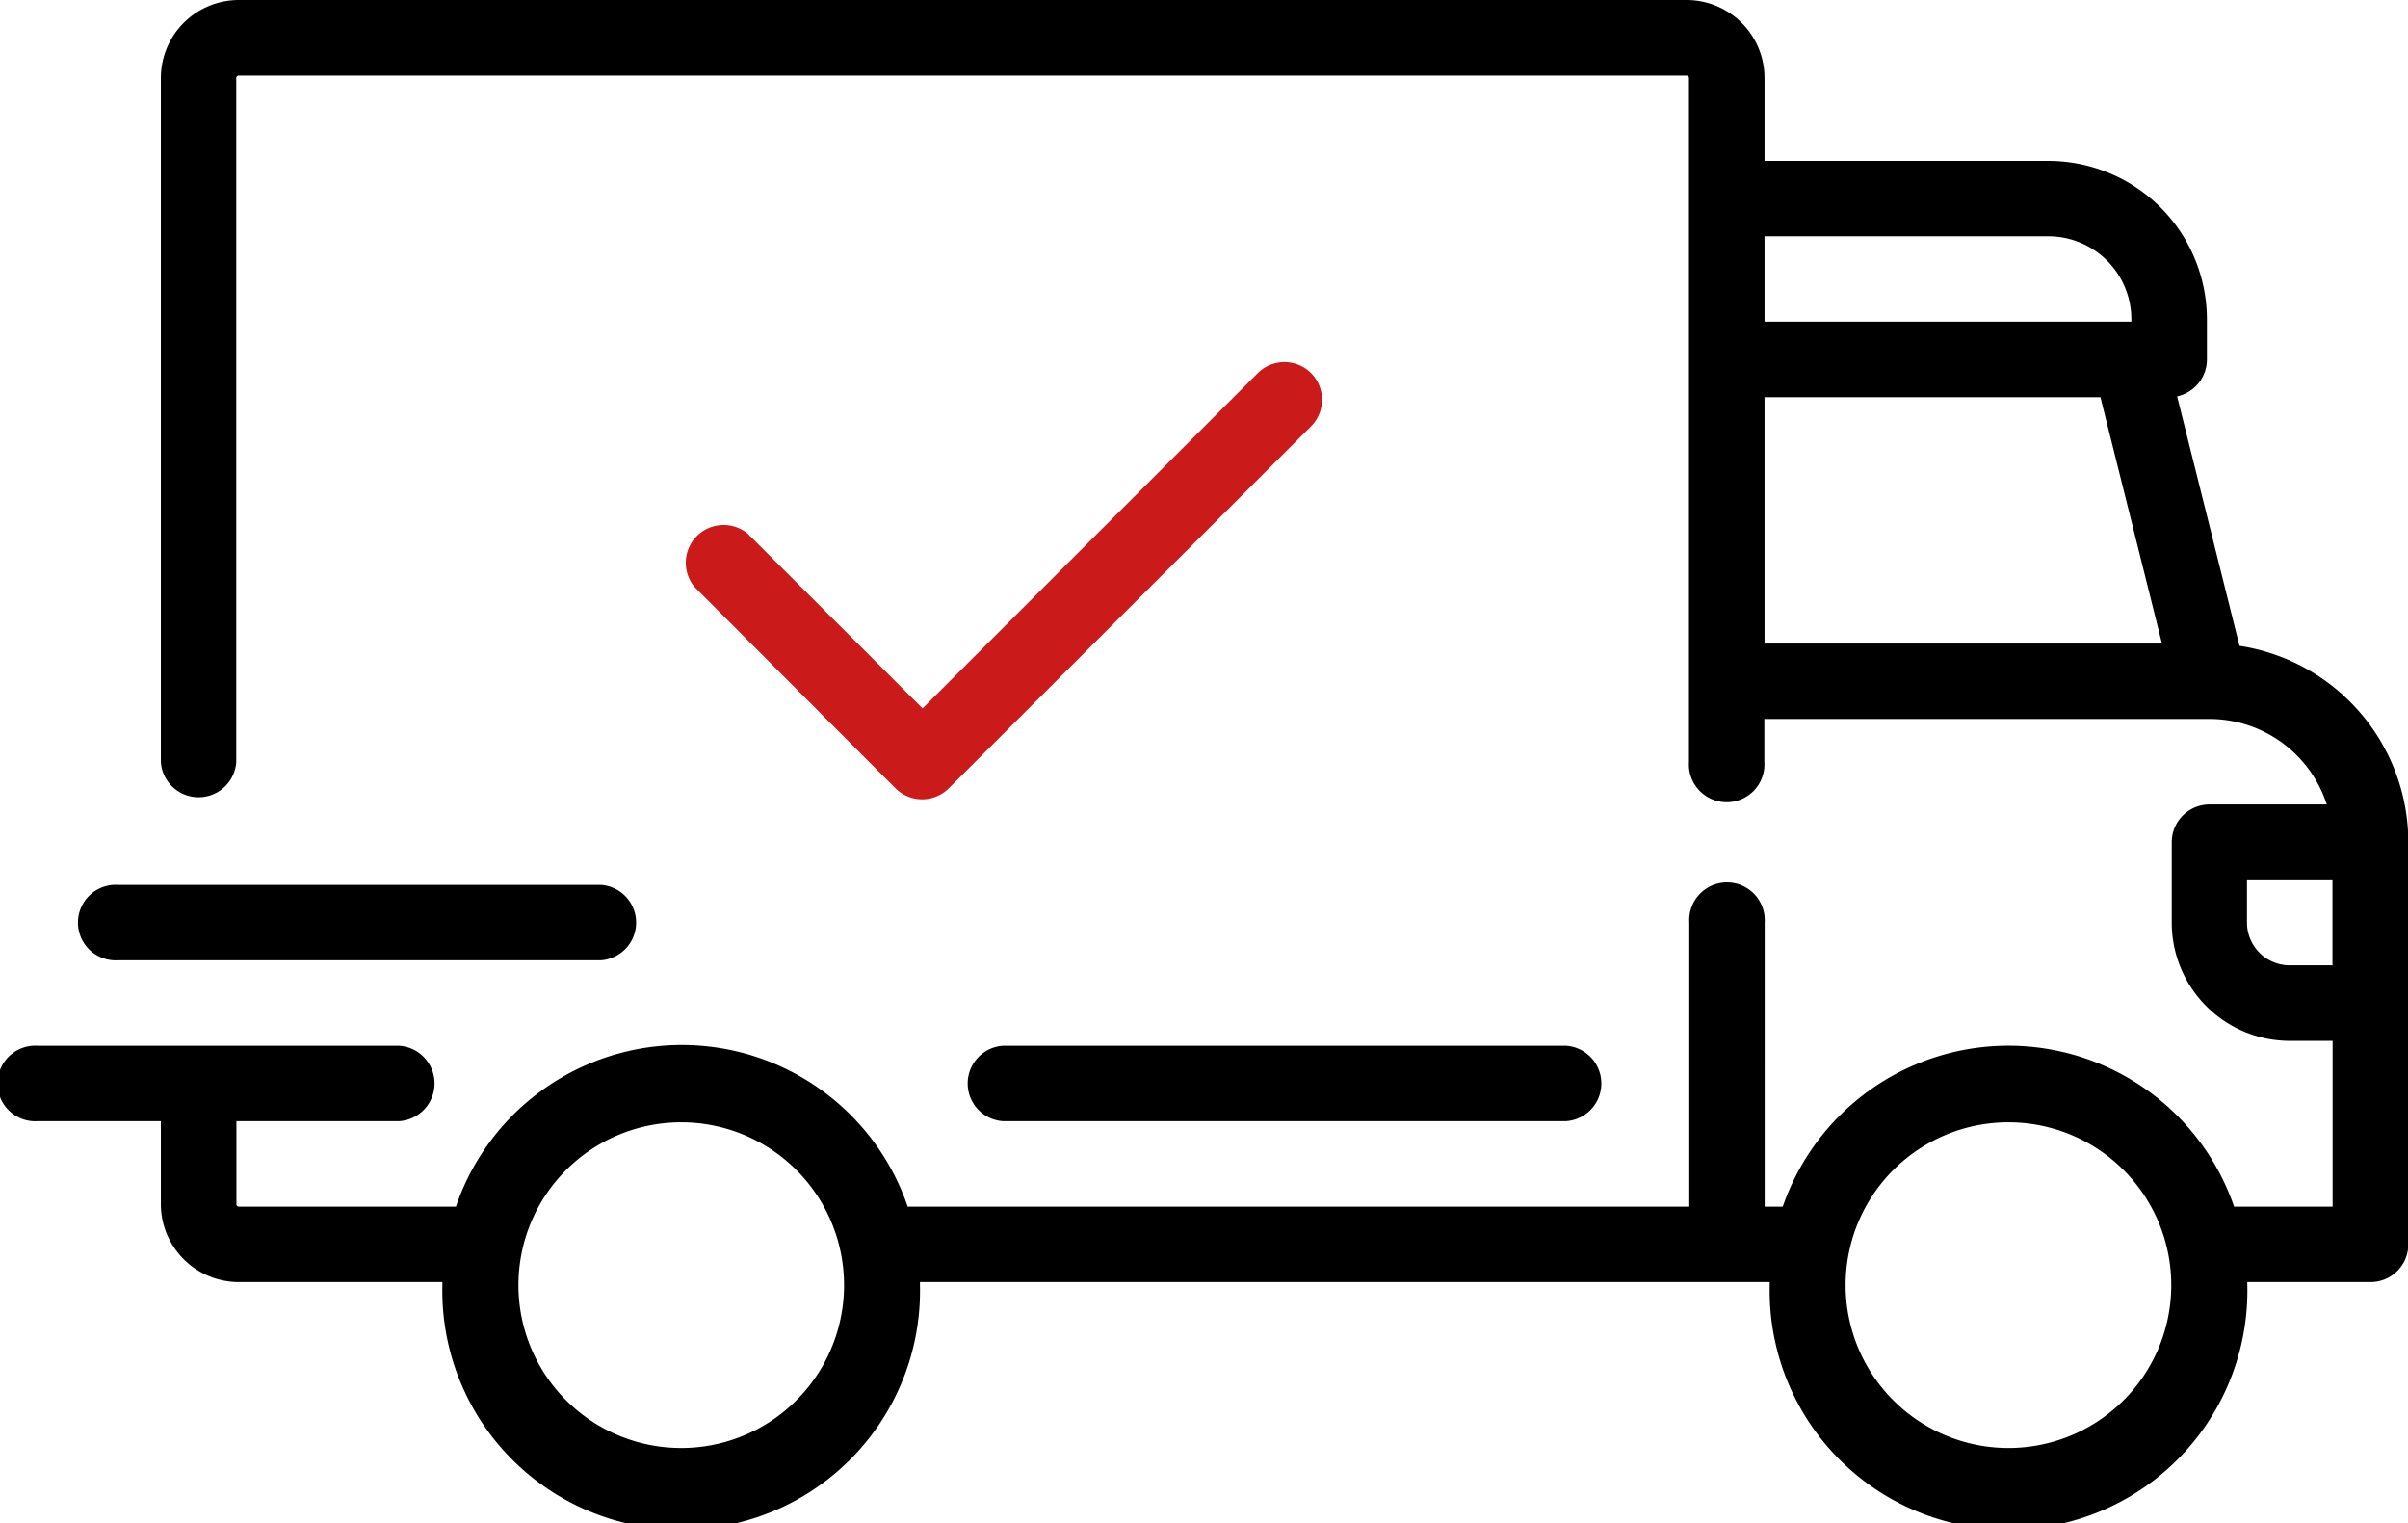 <svg id="Calque_1" data-name="Calque 1" xmlns="http://www.w3.org/2000/svg" viewBox="0 0 147.89 93.55"><defs><style>.cls-1{fill:#ca1a1a;}</style></defs><title>Sans titre - 1</title><path d="M137.54,39.66l-3.83-15.32a2.32,2.32,0,0,0,1.83-2.26V19.61a9.74,9.74,0,0,0-9.73-9.73H108.37V4.79A4.79,4.79,0,0,0,103.59,0H14.67A4.79,4.79,0,0,0,9.88,4.79v42a2.32,2.32,0,0,0,4.63,0v-42a0.15,0.15,0,0,1,.15-0.15h88.92a0.15,0.15,0,0,1,.15.15v42a2.32,2.32,0,1,0,4.63,0V44.15H135.7a7.58,7.58,0,0,1,7.2,5.25h-7.2a2.32,2.32,0,0,0-2.32,2.32v4.94a7.26,7.26,0,0,0,7.26,7.26h2.62V74.1h-6.05a14.66,14.66,0,0,0-27.72,0h-1.11V56.66a2.32,2.32,0,1,0-4.63,0V74.1h-48A14.66,14.66,0,0,0,28,74.1H14.67a0.15,0.15,0,0,1-.15-0.15V68.85h10a2.32,2.32,0,0,0,0-4.63H2.32a2.32,2.32,0,1,0,0,4.63H9.88v5.09a4.79,4.79,0,0,0,4.79,4.79H27.17c0,0.05,0,.1,0,0.15a14.67,14.67,0,1,0,29.33,0c0-.05,0-0.1,0-0.15h52.19c0,0.05,0,.1,0,0.15a14.67,14.67,0,1,0,29.33,0c0-.05,0-0.1,0-0.15h7.57a2.32,2.32,0,0,0,2.32-2.32V51.72A12.21,12.21,0,0,0,137.54,39.66ZM108.37,14.51h17.44a5.1,5.1,0,0,1,5.09,5.09v0.15H108.37V14.51Zm0,25V24.39H129l3.78,15.13H108.37ZM41.84,88.92a10,10,0,1,1,10-10A10,10,0,0,1,41.84,88.92Zm81.51,0a10,10,0,1,1,10-10A10,10,0,0,1,123.35,88.92Zm19.91-29.64h-2.62A2.63,2.63,0,0,1,138,56.66V54h5.25v5.25h0Z"/><path d="M96.18,64.22H61.6a2.32,2.32,0,0,0,0,4.63H96.18A2.32,2.32,0,0,0,96.18,64.22Z"/><path d="M36.9,54.34H7.26a2.32,2.32,0,1,0,0,4.63H36.9A2.32,2.32,0,0,0,36.9,54.34Z"/><path class="cls-1" d="M80.52,22.91a2.32,2.32,0,0,0-3.27,0L56.66,43.5,45.94,32.79a2.32,2.32,0,0,0-3.27,3.27L55,48.41a2.32,2.32,0,0,0,3.27,0L80.52,26.18A2.32,2.32,0,0,0,80.52,22.91Z"/></svg>